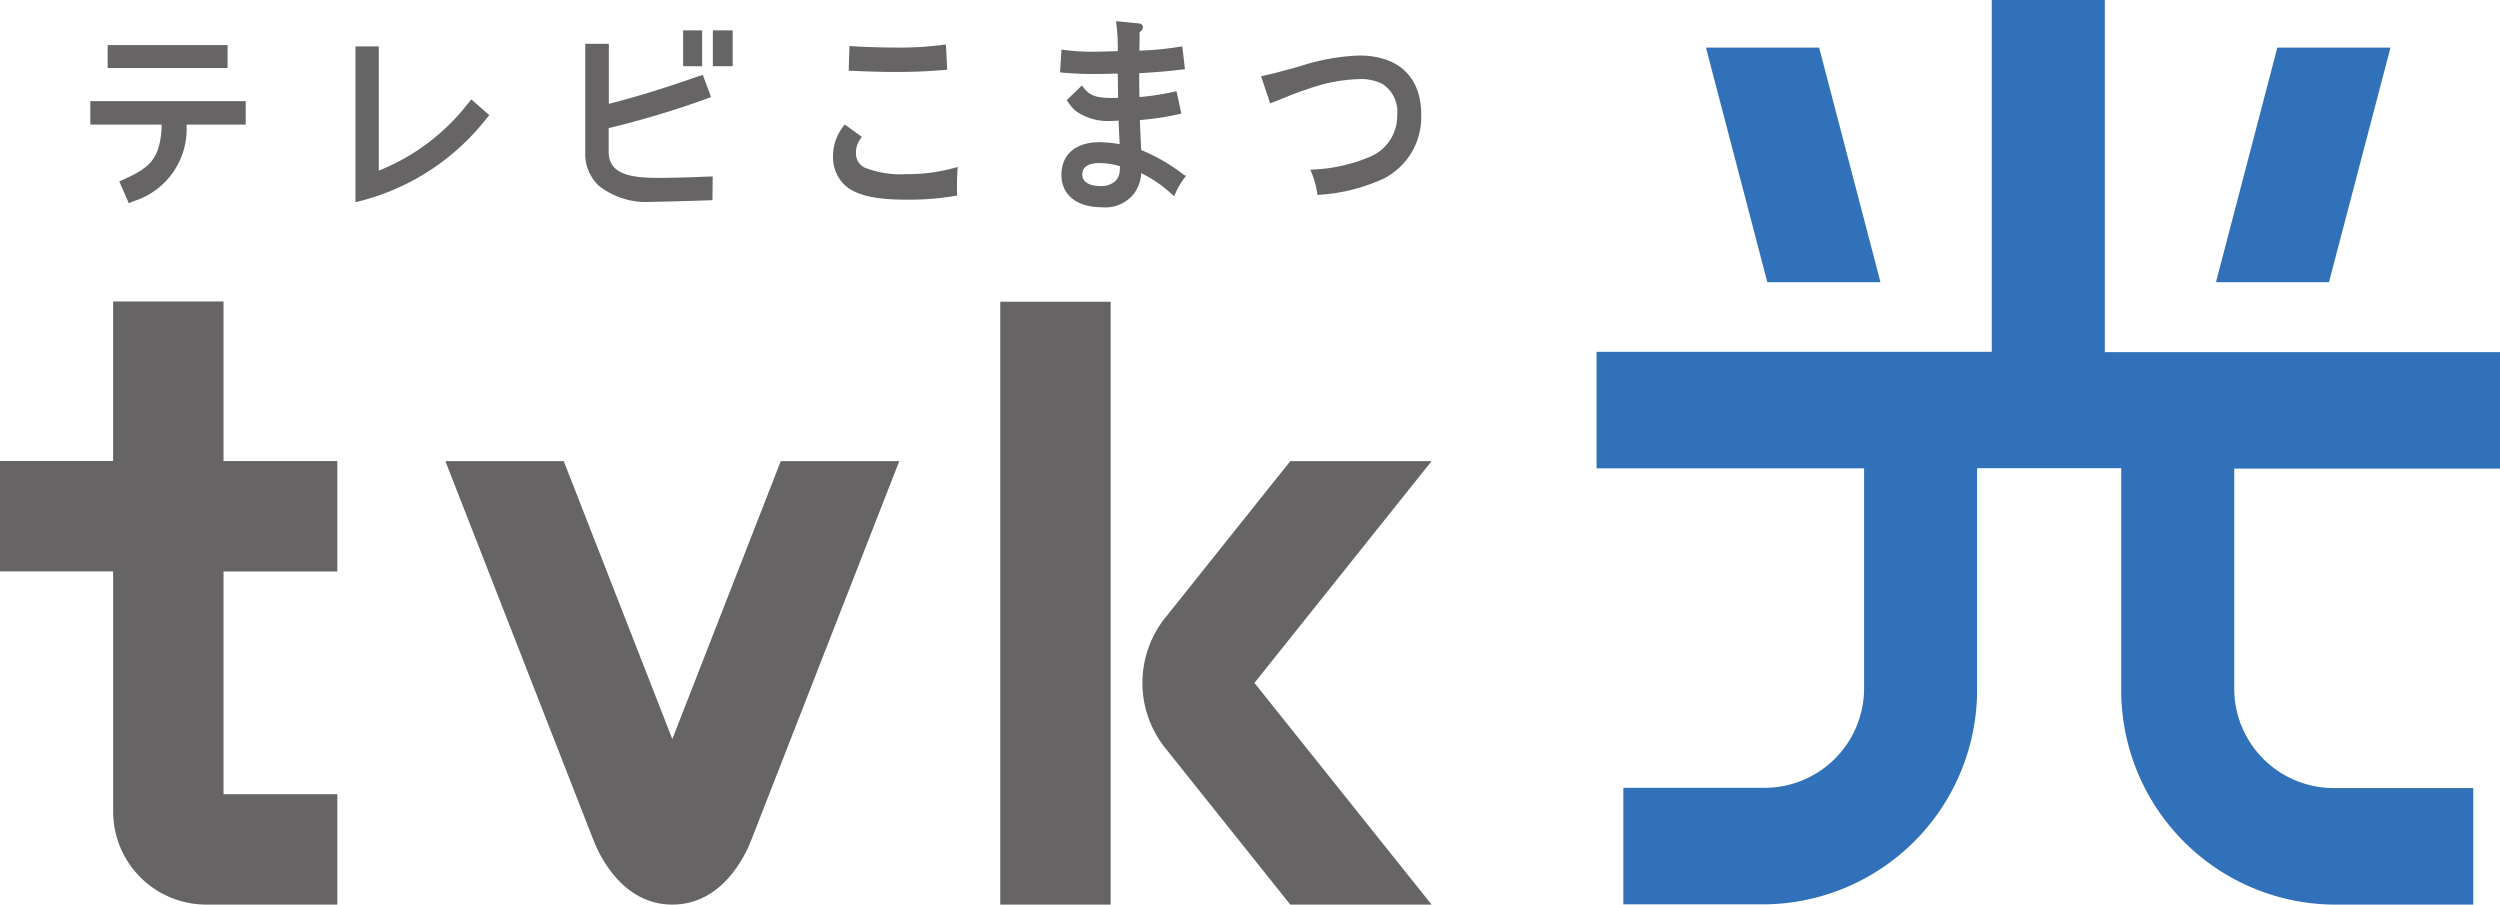 <svg xmlns="http://www.w3.org/2000/svg" width="165.429" height="59.858" viewBox="0 0 165.429 59.858">
  <g id="tvk_hikari_blue" transform="translate(0 0)">
    <g id="グループ_100" data-name="グループ 100" transform="translate(0 1.406)">
      <path id="パス_1042" data-name="パス 1042" d="M215.466,448.938h8.685v-7.305h-7.53v-14.74h7.53v-7.305h-7.53V409.03h-7.305v10.557H201.83v7.305h7.487v15.9A6.158,6.158,0,0,0,215.466,448.938Z" transform="translate(-201.83 -390.486)" fill="#666464"/>
      <path id="パス_1043" data-name="パス 1043" d="M251.016,450.623c3.3,0,4.83-3.243,5.21-4.235l9.807-25.108h-7.84l-7.176,18.389-7.185-18.389H236l9.807,25.1C246.195,447.38,247.721,450.623,251.016,450.623Z" transform="translate(-206.528 -392.17)" fill="#666464"/>
      <rect id="長方形_1493" data-name="長方形 1493" width="7.305" height="39.891" transform="translate(66.189 18.561)" fill="#666464"/>
      <path id="パス_1044" data-name="パス 1044" d="M308.61,421.28h-9.35l-8.34,10.445a6.912,6.912,0,0,0,0,8.453l8.34,10.445h9.35l-11.721-14.671Z" transform="translate(-213.881 -392.17)" fill="#666464"/>
      <g id="グループ_97" data-name="グループ 97" transform="translate(5.977 1.578)">
        <rect id="長方形_1494" data-name="長方形 1494" width="7.935" height="1.518" transform="translate(1.147)" fill="#666464"/>
        <path id="パス_1045" data-name="パス 1045" d="M208.76,393.66v1.553h4.727c-.078,2.311-.837,2.864-2.51,3.623l-.3.138.63,1.44.3-.129a5,5,0,0,0,3.519-5.072h3.916V393.66H208.76Z" transform="translate(-208.76 -389.951)" fill="#666464"/>
      </g>
      <path id="パス_1046" data-name="パス 1046" d="M236.768,392.97l-.224.267a14.023,14.023,0,0,1-5.9,4.442v-8.22H229.1v10.307l.414-.1a15.513,15.513,0,0,0,8.237-5.408l.207-.25Z" transform="translate(-205.579 -387.795)" fill="#666464"/>
      <g id="グループ_98" data-name="グループ 98" transform="translate(55.123 1.535)">
        <path id="パス_1047" data-name="パス 1047" d="M270.019,391.13c1.294,0,2.044-.035,3.329-.138l.112-.009-.086-1.673-.121.017a21.693,21.693,0,0,1-3.027.19c-1,0-2.26-.035-3.122-.095l-.112-.009-.052,1.63.112.009C268.518,391.113,269.183,391.13,270.019,391.13Z" transform="translate(-265.905 -389.31)" fill="#666464"/>
        <path id="パス_1048" data-name="パス 1048" d="M273.986,398.262l-.155.043a11.616,11.616,0,0,1-3.269.431,6.37,6.37,0,0,1-2.769-.449,1.033,1.033,0,0,1-.535-.94,1.552,1.552,0,0,1,.328-.992l.06-.086-1.13-.819-.069.095a3.182,3.182,0,0,0-.707,2.018,2.533,2.533,0,0,0,.888,2c.776.6,1.992.862,3.95.862a18.069,18.069,0,0,0,3.286-.259l.095-.017-.009-.1c-.009-.224-.009-.319-.009-.483,0-.328.009-.707.035-1.156Z" transform="translate(-265.74 -390.154)" fill="#666464"/>
      </g>
      <path id="パス_1049" data-name="パス 1049" d="M291.371,397.708a12.072,12.072,0,0,0-2.846-1.656v-.035c-.035-.664-.06-1.3-.086-1.949a18.843,18.843,0,0,0,2.631-.4l.112-.026-.319-1.484-.112.026a16.653,16.653,0,0,1-2.337.362c-.017-.569-.017-.888-.017-1.225v-.354c1.337-.078,1.82-.121,2.915-.25l.112-.017-.181-1.509-.112.017a20.384,20.384,0,0,1-2.726.267v-.017c.009-.336.017-.63.017-1.208.129-.095.216-.181.216-.319,0-.155-.095-.242-.293-.259l-1.484-.147.017.138a12.659,12.659,0,0,1,.1,1.846c-.845.026-1.259.034-1.354.034a14.65,14.65,0,0,1-2.251-.121l-.121-.017-.095,1.509.1.009a21.453,21.453,0,0,0,2.217.095c.164,0,.656,0,1.5-.026l.009.431c.009.6.009.811.017,1.173-.267.009-.319.009-.44.009-1.035,0-1.458-.164-1.88-.724l-.078-.1-1,.966.052.078a2.524,2.524,0,0,0,.587.673,3.663,3.663,0,0,0,2.277.63c.1,0,.224-.009.38-.017l.129-.009c.026.535.043.888.052,1.078a1.326,1.326,0,0,0,.009.147c0,.086.009.2.017.336a8.653,8.653,0,0,0-1.337-.129c-1.578,0-2.519.811-2.519,2.165,0,1.32,1.018,2.139,2.657,2.139a2.438,2.438,0,0,0,2.122-.871,2.515,2.515,0,0,0,.5-1.389,8.96,8.96,0,0,1,2.07,1.432l.112.1.06-.138a4.576,4.576,0,0,1,.656-1.121l.069-.095Zm-4.252-.587c0,.06,0,.121-.009.224a1.048,1.048,0,0,1-.3.768,1.386,1.386,0,0,1-1.009.319c-.724,0-1.173-.285-1.173-.75,0-.63.612-.768,1.13-.768A5.092,5.092,0,0,1,287.119,397.121Z" transform="translate(-213.012 -387.53)" fill="#666464"/>
      <path id="パス_1050" data-name="パス 1050" d="M305.066,390.16a14.173,14.173,0,0,0-3.907.707l-.431.121c-1.173.319-1.354.371-2.027.518l-.121.026.6,1.794.31-.121c.241-.095.319-.121.69-.276l.147-.06c.647-.259.768-.3,1.3-.474a10.791,10.791,0,0,1,3.4-.673,3.14,3.14,0,0,1,1.613.336,2.21,2.21,0,0,1,.949,2.035,2.934,2.934,0,0,1-1.785,2.76,10.847,10.847,0,0,1-3.812.854l-.155.017.06.138a5.639,5.639,0,0,1,.4,1.432l.017.1.1-.017A11.985,11.985,0,0,0,306.7,398.3a4.552,4.552,0,0,0,2.475-4.2C309.189,391.592,307.688,390.16,305.066,390.16Z" transform="translate(-215.132 -387.892)" fill="#666464"/>
      <g id="グループ_99" data-name="グループ 99" transform="translate(38.727 0.604)">
        <path id="パス_1051" data-name="パス 1051" d="M254.8,398.049c-.026,0-2.5.112-3.735.078-1.449-.052-2.786-.3-2.786-1.716v-1.57a61.378,61.378,0,0,0,6.469-1.941l.31-.112-.552-1.475-.3.1c-2.13.75-4.071,1.354-5.917,1.82V389.26H246.73v7.15a2.943,2.943,0,0,0,.854,2.208,5.047,5.047,0,0,0,3.5,1.1h.19c1.285-.026,3.536-.095,3.562-.1l.311-.009.017-1.57Z" transform="translate(-246.73 -388.372)" fill="#666464"/>
        <rect id="長方形_1495" data-name="長方形 1495" width="1.259" height="2.372" transform="translate(6.477)" fill="#666464"/>
        <rect id="長方形_1496" data-name="長方形 1496" width="1.311" height="2.372" transform="translate(8.444)" fill="#666464"/>
      </g>
    </g>
    <g id="グループ_101" data-name="グループ 101" transform="translate(105.649 0)">
      <path id="パス_1052" data-name="パス 1052" d="M372.991,445.758h9.341v-7.711h-9.341a6.586,6.586,0,0,1-6.477-6.676V416.907H384.1V409.2H357.949V385.9h-7.478v23.279H324.32v7.711h17.7v14.464a6.586,6.586,0,0,1-6.477,6.676h-9.453v7.711h9.453a14.2,14.2,0,0,0,13.955-14.4V416.881h9.539v14.464A14.192,14.192,0,0,0,372.991,445.758Z" transform="translate(-324.32 -385.9)" fill="#3071b9"/>
      <path id="パス_1053" data-name="パス 1053" d="M332.71,389.55l4.062,15.525h7.487L340.2,389.55Z" transform="translate(-325.474 -386.402)" fill="#3071b9"/>
      <path id="パス_1054" data-name="パス 1054" d="M375.9,389.55l-4.062,15.525h7.478l4.071-15.525Z" transform="translate(-330.853 -386.402)" fill="#3071b9"/>
    </g>
  </g>
</svg>
